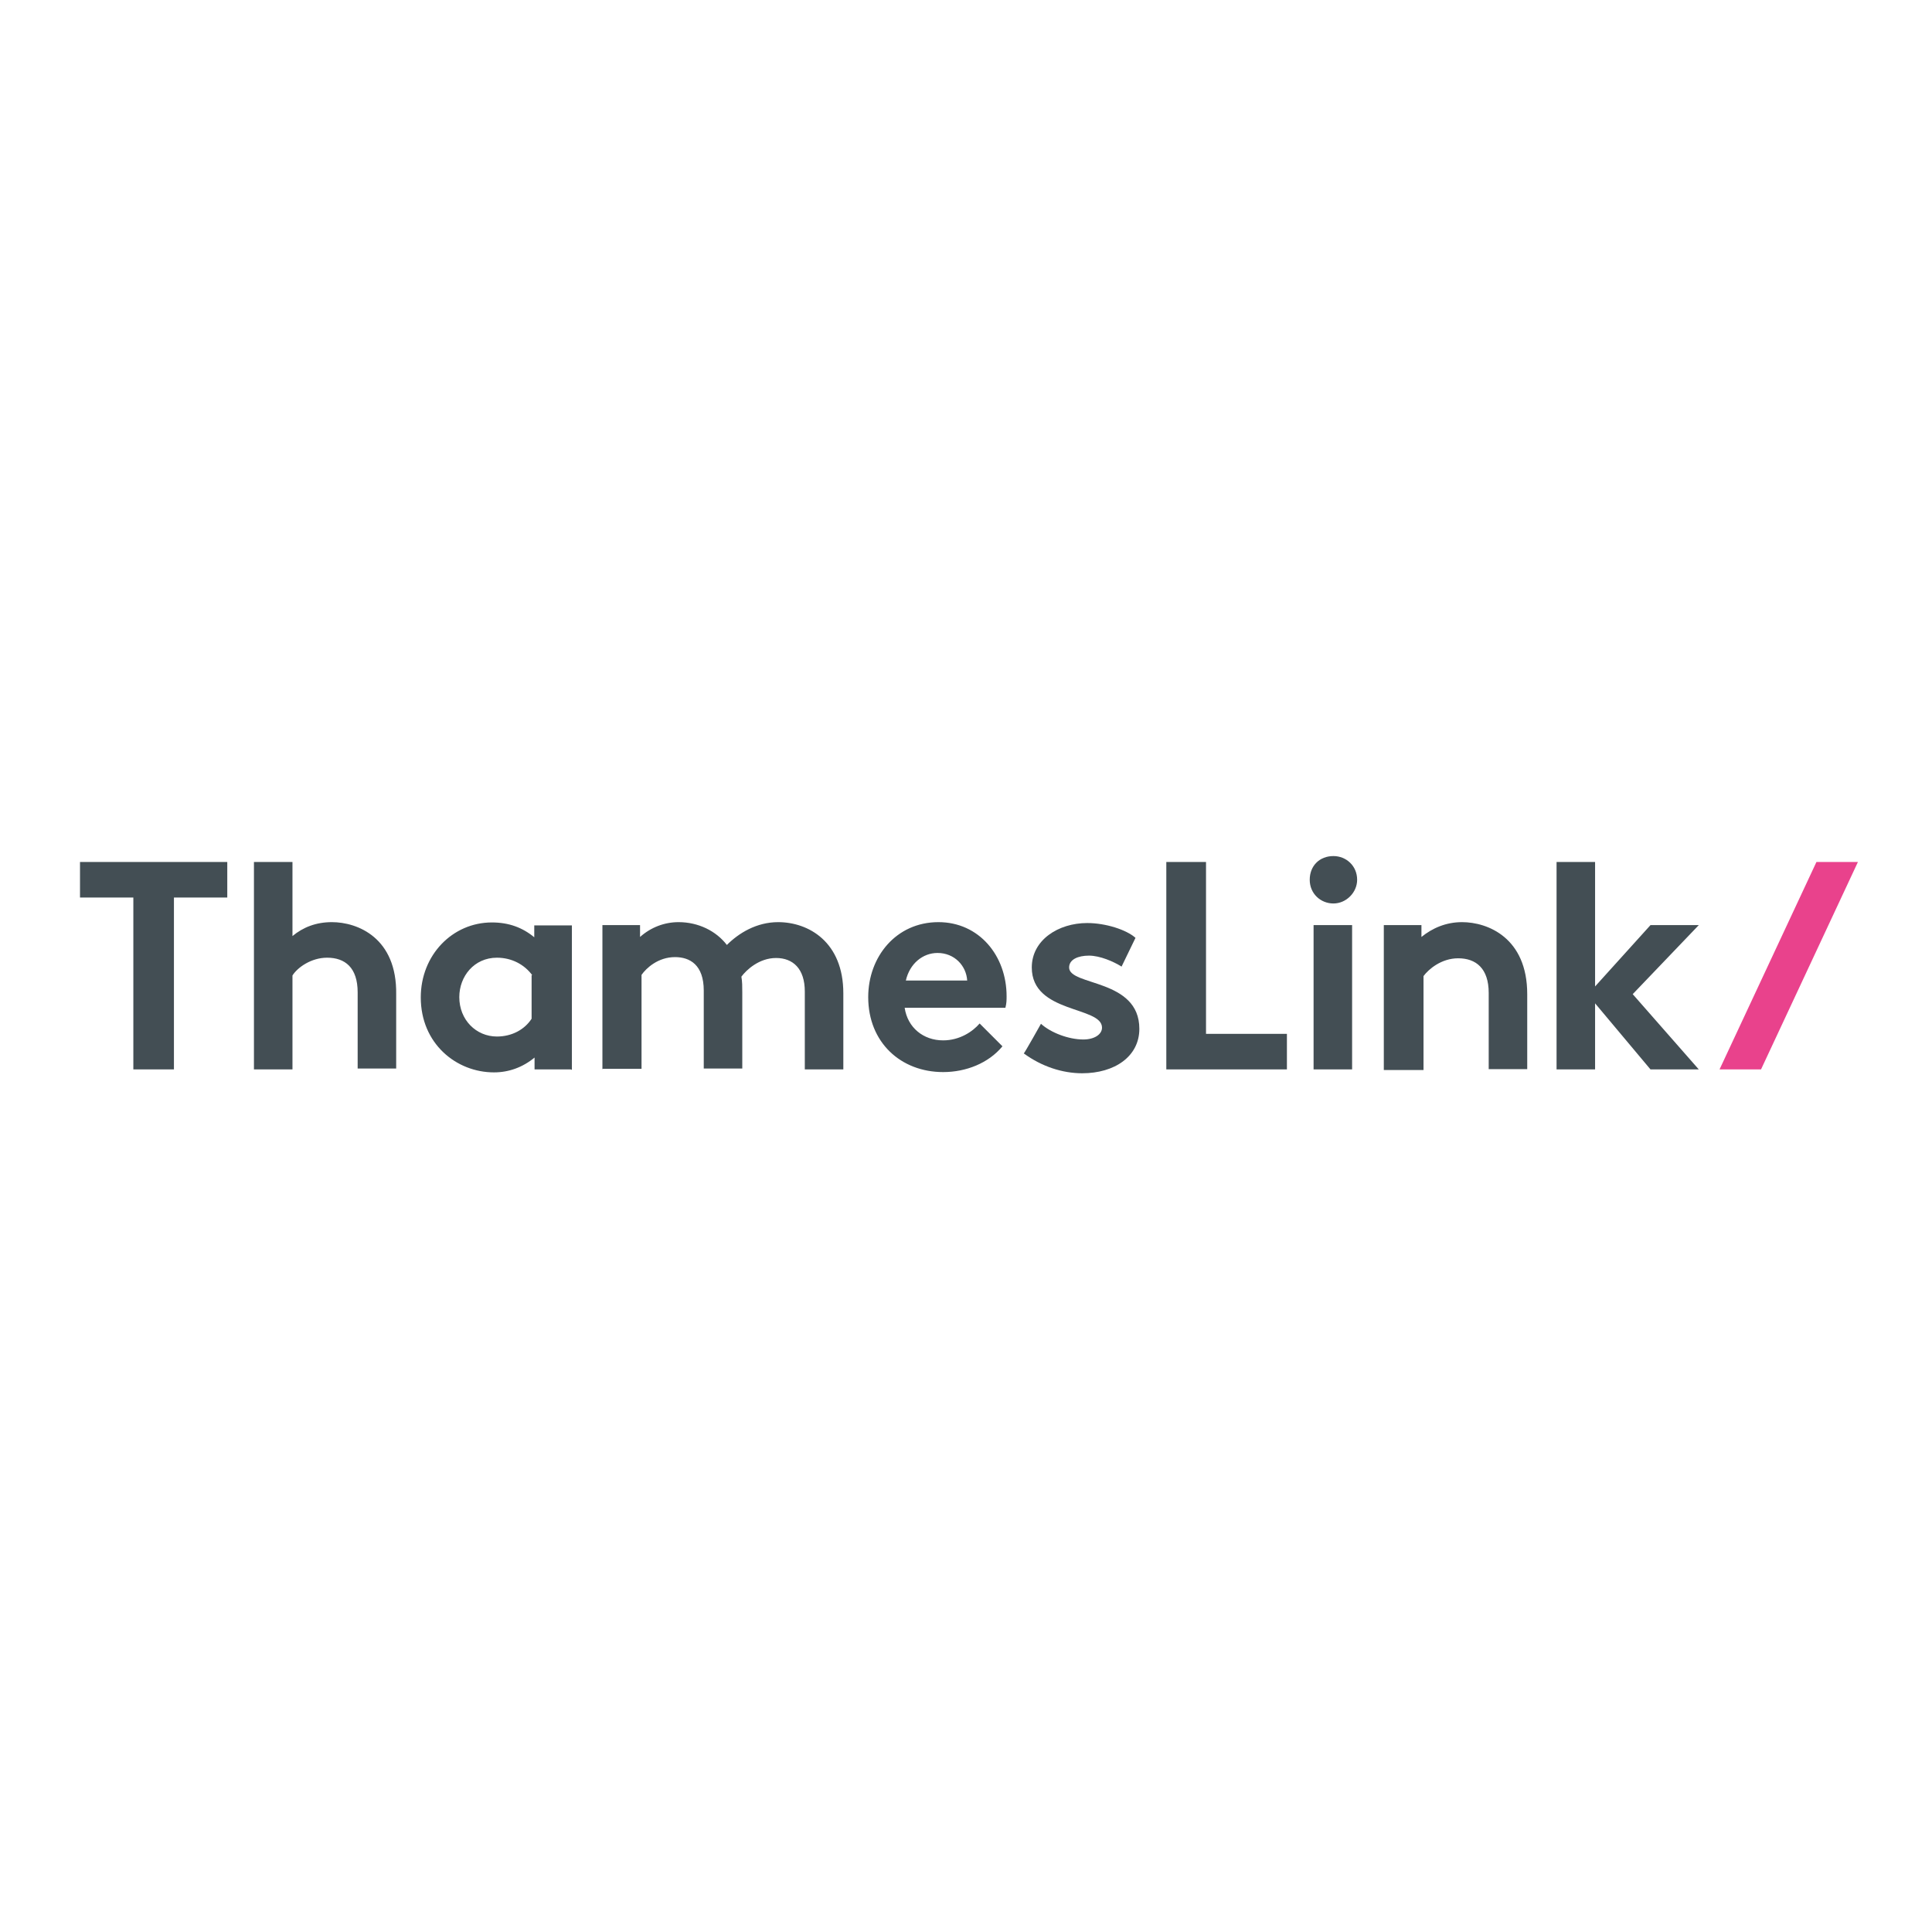 <?xml version="1.0" encoding="utf-8"?>
<!-- Generator: Adobe Illustrator 19.2.1, SVG Export Plug-In . SVG Version: 6.00 Build 0)  -->
<svg version="1.1" id="layer" xmlns="http://www.w3.org/2000/svg" xmlns:xlink="http://www.w3.org/1999/xlink" x="0px" y="0px"
	 viewBox="0 0 652 652" style="enable-background:new 0 0 652 652;" xml:space="preserve">
<style type="text/css">
	.st0{fill:#434E54;}
	.st1{fill:#E9428C;}
</style>
<path class="st0" d="M76.7,290.9v12h-18v58H45v-58H27v-12H76.7z M351.3,345.5c3.3,3,9.3,5.3,14.3,5.3c3.7,0,6.3-1.7,6.3-4
	c0-7.3-23.7-4.7-23.7-20.3c0-9.3,9-15,18.7-15c6.3,0,13.3,2.3,16.3,5l-4.7,9.7c-2.7-1.7-7.3-3.7-11-3.7c-3.7,0-6.7,1.3-6.7,4
	c0,6.3,23.7,3.7,23.7,20.7c0,9.3-8.3,15-19.3,15c-6.7,0-13.7-2.3-19.7-6.7C345.7,355.5,351.3,345.5,351.3,345.5z M393.7,290.9H407
	v58h27.3v12h-40.7V290.9z"/>
<path class="st1" d="M613,290.9l-32.7,70h14l32.7-70L613,290.9z"/>
<path class="st0" d="M456.3,360.9h-13v-48.7h13V360.9z M450,288.9c4.3,0,8,3.3,8,8c0,4.3-3.7,8-8,8c-4.3,0-8-3.3-8-8
	C442,292.2,445.3,288.9,450,288.9 M203.3,360.9v-48.7H216v4c3.7-3.3,8.3-5,13-5c6.7,0,12.7,3,16.3,7.7c4-4,10-7.7,17.3-7.7
	c10.3,0,22,6.7,22,24v25.7h-13v-26.3c0-7.7-4-11.3-9.7-11.3s-10,4-11.7,6.3c0.3,1.7,0.3,3.3,0.3,5.3v25.7h-13v-26.3
	c0-8.7-4.7-11.3-9.7-11.3c-5.7,0-9.7,3.7-11.3,6v31.7h-13.3L203.3,360.9z M179.7,329.2c-2.7-3.7-7-6-12-6c-7.7,0-12.7,6.3-12.7,13.3
	c0,7.7,5.7,13.3,12.7,13.3c5,0,9.3-2.3,11.7-6v-14.7H179.7z M192.7,360.9h-12.3v-4c-4,3.3-8.7,5-13.7,5c-12.7,0-24.7-9.7-24.7-25.3
	c0-14.3,10.7-25.3,24-25.3c5.7,0,10.3,1.7,14.3,5v-4H193v48.7H192.7z M467,360.9v-48.7h12.7v4c3.7-3,8.3-5,13.7-5
	c8.7,0,22,5.3,22,24.3v25.3h-13v-25.7c0-8.3-4.3-11.7-10.3-11.7c-5.7,0-10,3.7-11.7,6v31.7H467L467,360.9z M112,311.2
	c-5.3,0-9.7,1.7-13.3,4.7v-25h-13v70h13v-31.7c1.7-2.7,6.3-6,11.7-6c6,0,10.3,3.3,10.3,11.7v25.7h13v-25
	C134,316.5,120.7,311.2,112,311.2 M305.7,330.9c1.3-5.7,5.7-9.3,10.7-9.3c5.7,0,9.7,4.3,10,9.3H305.7z M339.7,336.2
	c0-13.7-9.3-25-23-25c-14.3,0-23.7,11.7-23.7,25.3c0,15.3,11,25.3,25.3,25.3c7.7,0,15.3-3,20-8.7l-7.7-7.7
	c-2.3,2.7-6.7,5.7-12.3,5.7c-6.7,0-12-4.3-13-11h34C339.7,338.5,339.7,337.5,339.7,336.2 M573.3,312.2H557l-18.7,20.7v-42h-13v70h13
	v-22.3l18.7,22.3h16.3L551,335.5L573.3,312.2z"/>
</svg>
